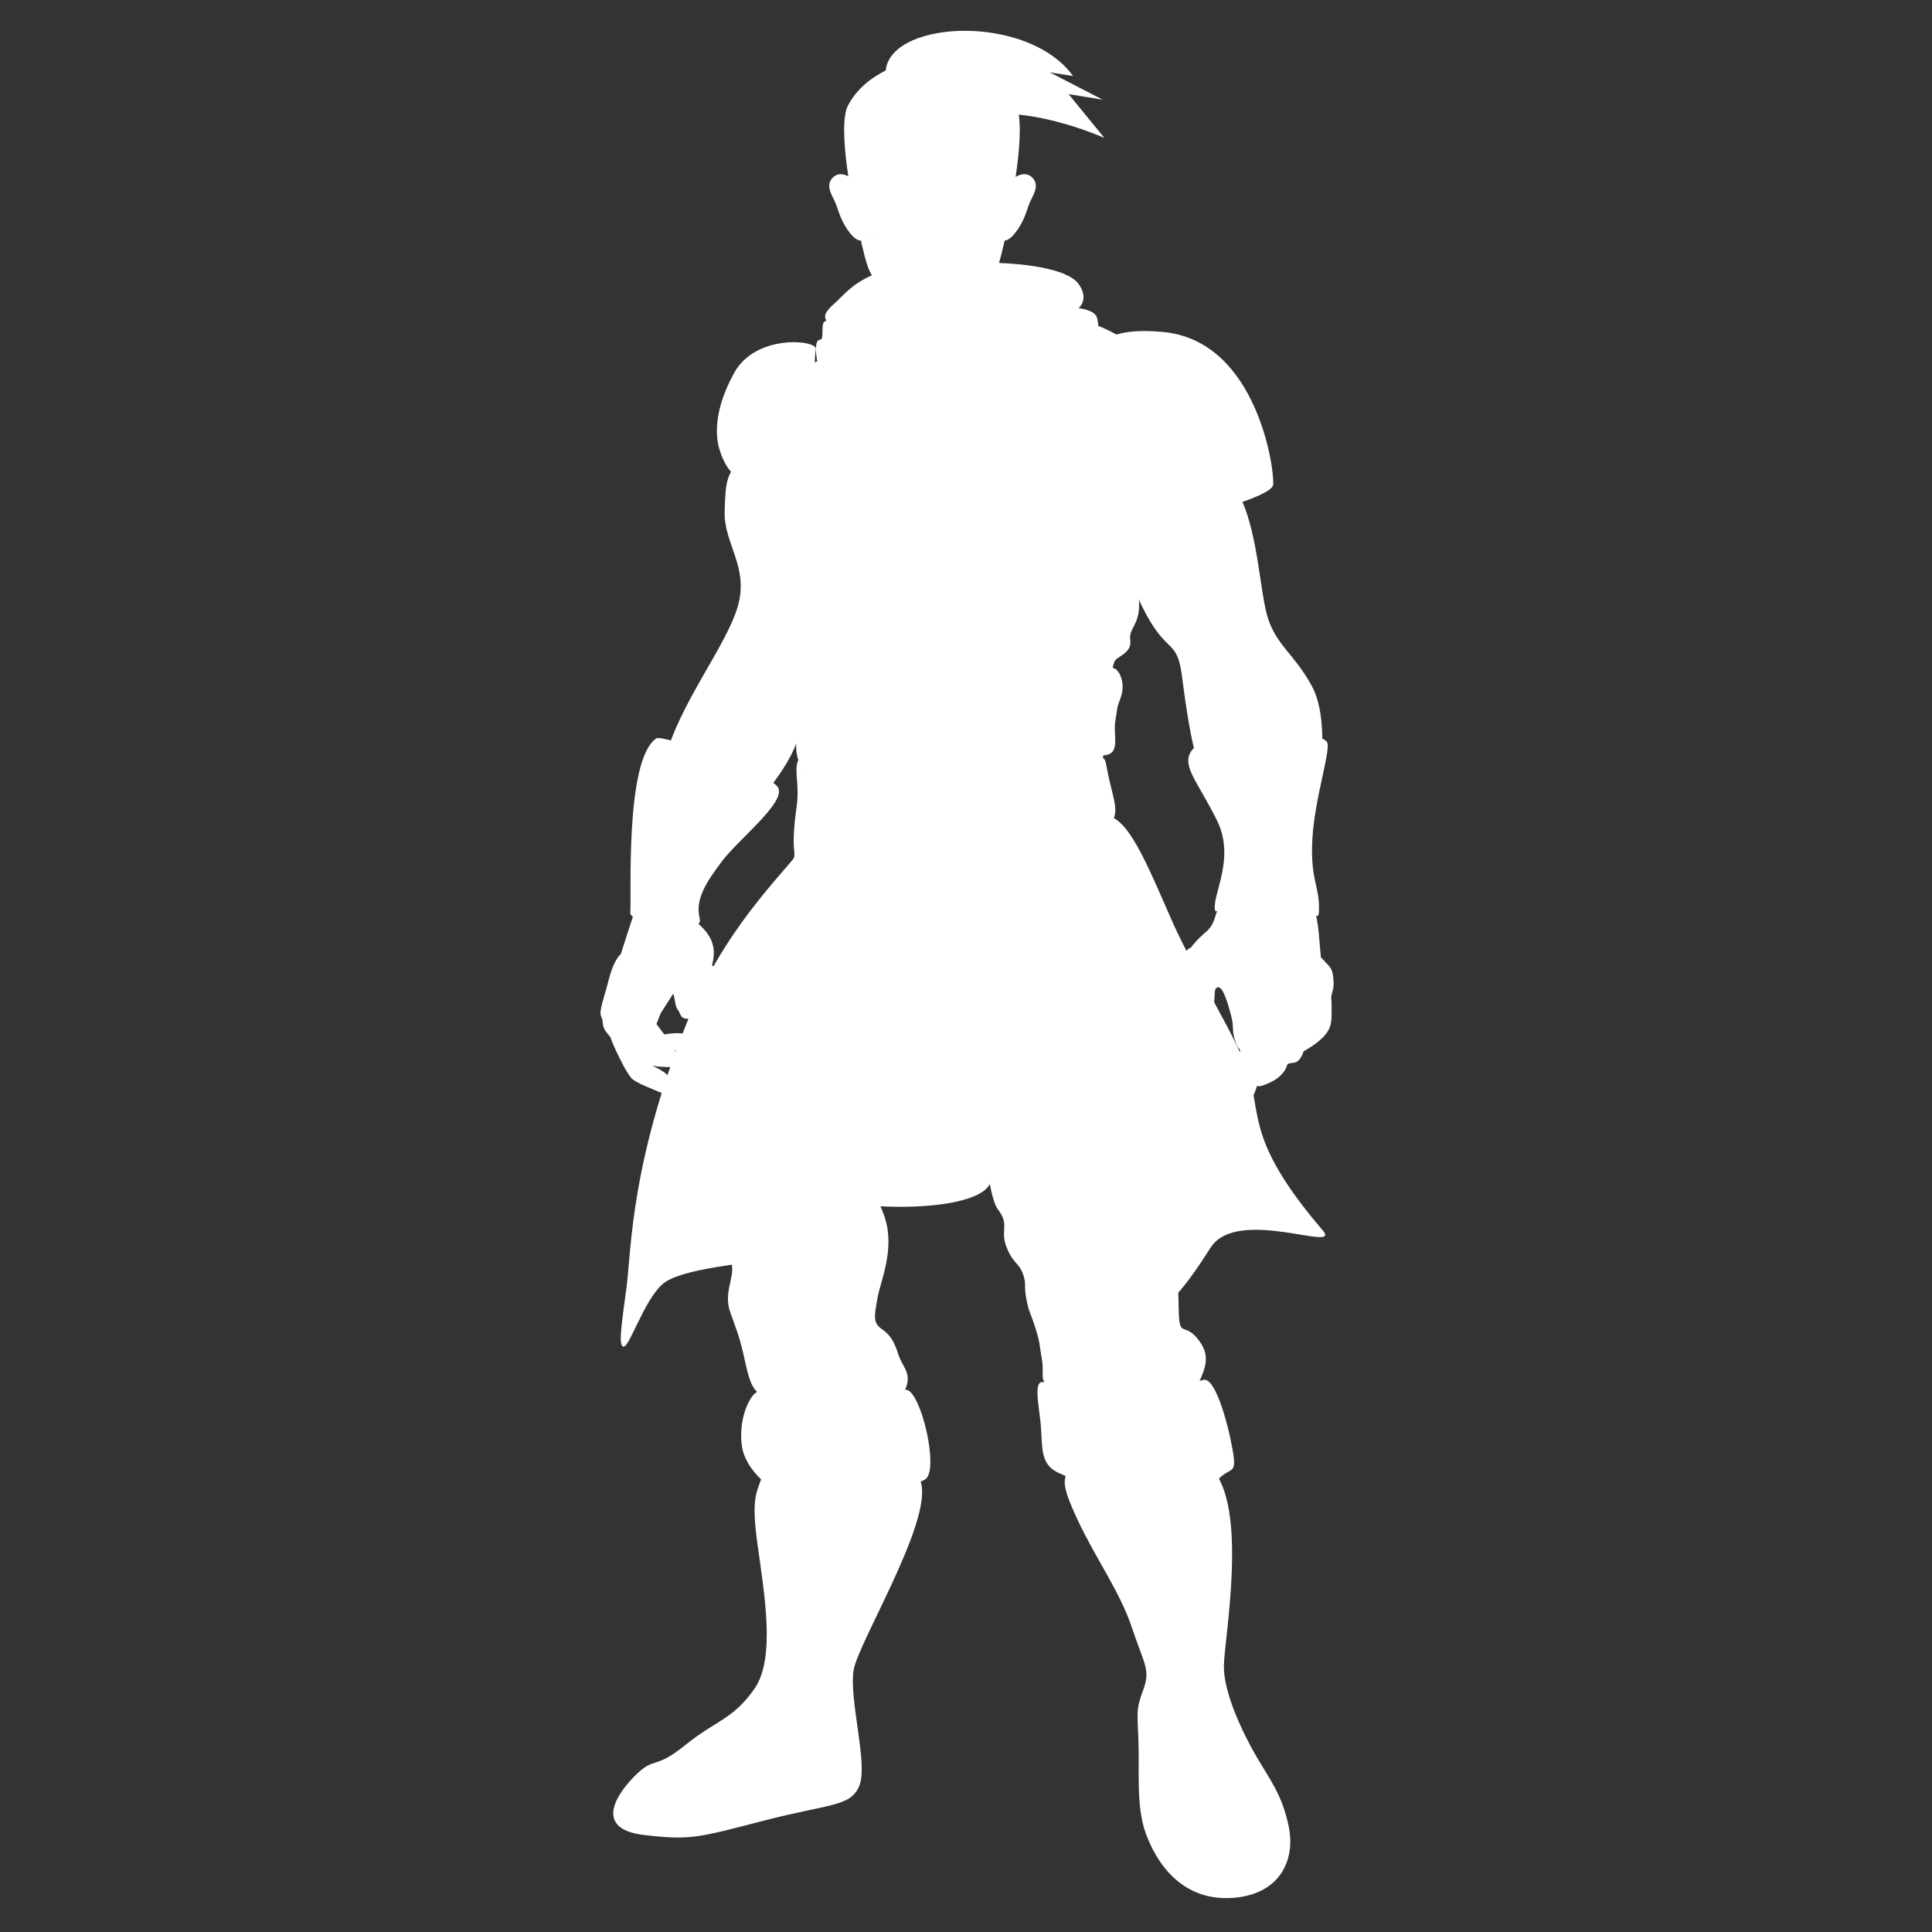 <?xml version="1.0" encoding="UTF-8" standalone="no"?>
<!DOCTYPE svg PUBLIC "-//W3C//DTD SVG 1.1//EN" "http://www.w3.org/Graphics/SVG/1.1/DTD/svg11.dtd">
<svg width="100%" height="100%" viewBox="0 0 512 512" version="1.1" xmlns="http://www.w3.org/2000/svg" xmlns:xlink="http://www.w3.org/1999/xlink" xml:space="preserve" xmlns:serif="http://www.serif.com/" style="fill-rule:evenodd;clip-rule:evenodd;stroke-linejoin:round;stroke-miterlimit:2;">
    <rect x="0" y="0" width="512" height="512" fill="#333333" stroke="none"/>
    <g id="AvatarSilhouette" transform="matrix(0.257,0,0,0.248,-151.213,-117.876)">
        <g transform="matrix(1.006,0,0,1.006,-2157.63,268.954)">
            <path d="M3569.08,587.632C3531.19,607.925 3542.02,731.879 3583.7,743.949C3605.07,750.135 3702.87,719.304 3742.72,718.86C3782.57,718.416 3898.59,573.219 3890.47,569.556C3882.35,565.892 3862.11,552.254 3849.51,549.458C3836.9,546.663 3582.98,580.189 3569.08,587.632Z" style="fill:white;"/>
        </g>
        <g transform="matrix(1.006,0,0,1.006,-2157.63,268.954)">
            <path d="M3730.84,1348.8C3733.62,1368.35 3740.15,1473.42 3752.54,1489.85C3764.92,1506.29 3754.49,1511.82 3761.32,1529.74C3768.15,1547.67 3774.02,1546.31 3778.11,1558.15C3782.19,1569.99 3778.78,1569.24 3781.68,1584.91C3784.58,1600.59 3785.09,1596.77 3790.53,1614.36C3795.97,1631.94 3794.51,1630.61 3797.59,1649.12C3800.67,1667.63 3792.91,1672.04 3810.17,1681.14C3827.43,1690.24 3842,1696.08 3873.95,1694.29C3905.91,1692.49 3923.92,1700.34 3936.65,1690.87C3949.39,1681.4 3952.97,1687.02 3959.84,1670.66C3966.72,1654.29 3969.54,1642.31 3956.54,1626.35C3943.53,1610.4 3938.72,1625.6 3937.89,1599.73C3937.07,1573.87 3938.19,1555.7 3931.83,1533.9C3925.46,1512.1 3836.01,1412.23 3836.01,1412.23L3776.6,1396.7C3776.6,1396.7 3728.06,1329.25 3730.84,1348.8Z" style="fill:white;"/>
        </g>
        <g transform="matrix(1.006,0,0,1.006,-2157.63,268.954)">
            <path d="M3485.46,695.491C3474.86,711.9 3473.19,715.241 3472.42,749.108C3471.66,782.974 3497.7,807.622 3485.74,849.732C3473.79,891.841 3425.51,953.512 3411.56,1010.62C3397.6,1067.72 3502.66,1060.37 3502.66,1060.37C3502.66,1060.37 3544.41,1017.05 3549.96,978.907C3555.5,940.768 3561.63,710.138 3561.63,710.138C3561.63,710.138 3496.06,679.082 3485.46,695.491Z" style="fill:white;"/>
        </g>
        <g transform="matrix(1.006,0,0,1.066,-2157.63,204.389)">
            <path d="M3860.4,1072.48C3884.59,1067.51 3906.59,1123.58 3931.08,1177.55C3956.42,1233.41 3999.99,1296.55 4010.87,1335.51C4021.75,1374.47 4010.74,1402.07 4085.38,1487.4C4106,1510.97 3997.89,1462.92 3970.51,1504.84C3943.13,1546.77 3934.69,1553.13 3915.53,1572.29C3896.37,1591.44 3889.21,1592.64 3889.21,1592.64C3889.21,1592.64 3887.74,1576.55 3858.98,1538.32C3830.23,1500.1 3811.38,1489.07 3785.68,1451.19C3759.97,1413.3 3711.54,1355.89 3702.72,1309.34C3693.91,1262.78 3685.72,1153.73 3685.72,1153.73L3860.4,1072.48Z" style="fill:white;"/>
        </g>
        <g transform="matrix(1.006,0,0,1.006,-2157.63,268.954)">
            <path d="M3823.38,679.751C3823.38,679.751 3754.88,752.808 3687.08,803.54C3611.87,859.81 3536.71,894.93 3539.58,908.471C3545.02,934.22 3550.75,919.35 3547.13,935.931C3543.5,952.511 3547.2,954.628 3546.18,977.972C3545.17,1001.32 3544.62,1011.28 3554.25,1024.18C3563.89,1037.08 3552,1097.98 3548.36,1109.11C3544.72,1120.24 3477.77,1182.5 3439.82,1275.98C3375.89,1433.46 3376.68,1533.79 3371.99,1571.18C3367.3,1608.57 3362.8,1635.77 3368.95,1635.54C3375.11,1635.31 3390.1,1585.8 3408.92,1568.98C3427.75,1552.17 3496.2,1547.47 3524.22,1541.34C3552.23,1535.2 3669.95,1107.21 3695.31,1110.15C3720.66,1113.08 3861.22,1067.12 3860.1,1048.62C3858.98,1030.11 3857.23,1028.56 3859.48,1016.75C3861.73,1004.94 3865.48,911.64 3873.73,905.378C3881.98,899.116 3889.58,896.108 3888.12,884.358C3886.65,872.608 3897.7,868.883 3897.27,846.177C3896.85,823.47 3879.52,731.041 3879.52,731.041L3826.1,632.197L3823.38,679.751Z" style="fill:white;"/>
        </g>
        <g transform="matrix(1.006,0,0,1.006,-2157.63,268.954)">
            <path d="M3560.44,1368.78C3552.31,1379.86 3459.8,1441.67 3457.14,1456.1C3454.49,1470.53 3453.13,1500.45 3460.14,1515.08C3467.14,1529.71 3478.86,1537.54 3480.07,1550.72C3481.28,1563.9 3471.69,1579.68 3477.89,1598.2C3484.08,1616.72 3487.15,1622.82 3492.14,1645.8C3497.13,1668.79 3499.51,1682.39 3512.39,1688.24C3525.27,1694.08 3571.11,1716.03 3598.37,1717.17C3625.62,1718.32 3653.63,1693.6 3658.62,1678.2C3663.61,1662.8 3654.49,1656.72 3650.61,1644.32C3646.73,1631.92 3643.17,1623.67 3633.55,1616.92C3623.92,1610.17 3626.06,1602.43 3628.97,1584.41C3631.88,1566.4 3646.76,1533.85 3637.08,1500.14C3627.39,1466.44 3568.57,1357.69 3560.44,1368.78Z" style="fill:white;"/>
        </g>
        <g transform="matrix(1.006,0,0,1.006,-2157.63,268.954)">
            <path d="M3551.86,1011.41C3551.86,1011.41 3547.06,1008.8 3546.2,1019.37C3545.35,1029.93 3548.73,1043.69 3546.28,1061.07C3543.83,1078.44 3542.32,1097.56 3543.7,1108.83C3545.08,1120.1 3537.89,1118.72 3555.86,1126.2C3573.84,1133.69 3599.38,1150.9 3605.23,1146.74C3611.09,1142.58 3604.31,1126.85 3604.68,1108.33C3605.04,1089.81 3615.82,1072.69 3608.22,1063.71C3600.64,1054.72 3590.72,1054.78 3578.35,1044.92C3565.99,1035.07 3553.09,1022.18 3553.09,1022.18L3551.86,1011.41Z" style="fill:white;"/>
        </g>
        <g transform="matrix(1.006,0,0,1.006,-2157.63,268.954)">
            <path d="M3672.09,1066.53C3678.66,1061.08 3690.04,1059.71 3721.55,1053.06C3753.06,1046.41 3746.84,1049.25 3787.59,1035.79C3828.34,1022.34 3855.99,1011.38 3858.08,1010.93C3863.65,1009.74 3862.18,1013.48 3867.22,1035.96C3872.26,1058.44 3877.18,1069.52 3866.33,1082.94C3855.47,1096.35 3847.38,1100.39 3814.68,1110.4C3781.98,1120.41 3763.85,1135.15 3738.93,1140.23C3714.01,1145.31 3667.04,1170.88 3659.07,1151.5C3651.11,1132.12 3665.52,1071.98 3672.09,1066.53Z" style="fill:white;"/>
        </g>
        <g transform="matrix(1.006,0,0,1.006,-2157.63,268.954)">
            <path d="M3526.43,771.096C3530.82,786.464 3534.43,801.75 3534.73,824.715C3535.03,847.679 3524.93,883.015 3536.26,896.194C3547.6,909.372 3836.68,660.118 3836.68,660.118L3874.55,630.81C3767.49,662.515 3662.41,675.745 3564.43,623.132C3564.43,623.132 3522.04,755.728 3526.43,771.096Z" style="fill:white;"/>
        </g>
        <g transform="matrix(1.006,0,0,1.006,-2157.63,268.954)">
            <path d="M3532.45,895.857C3552.45,883.425 3747.14,753.282 3807.18,668.023C3867.22,582.765 3857.75,640.916 3857.75,640.916L3872.45,685.899C3872.45,685.899 3714.43,849.753 3541.5,940.597C3539.17,941.822 3522.87,901.816 3532.45,895.857Z" style="fill:white;"/>
        </g>
        <g transform="matrix(1.006,0,0,1.006,-2157.63,268.954)">
            <path d="M3875.96,784.601C3887.3,819.409 3898.8,851.313 3913.9,873.611C3929,895.91 3936.86,890.287 3940.99,921.999C3945.13,953.712 3952.29,1016.23 3968.06,1041.12C3983.83,1066.01 4082.22,1030.77 4082.22,1030.77C4082.22,1030.77 4092.38,968.328 4074.23,933.728C4056.07,899.129 4036.85,890.095 4028.32,858.335C4019.8,826.575 4017.66,746.374 3990.01,716.794C3962.36,687.213 3864.63,749.794 3875.96,784.601Z" style="fill:white;"/>
        </g>
        <g transform="matrix(1.006,0,0,1.006,-2157.63,268.954)">
            <path d="M3921.16,557.715C3887.12,554.651 3839.59,554.868 3821.95,622.52C3804.32,690.173 3838.12,795.364 3852.63,805.132C3867.13,814.901 3918.16,816.686 3923.2,806.355C3928.24,796.023 3935.53,755.768 3940.54,755.987C3945.56,756.206 4032.58,733.67 4034.59,720.274C4036.6,706.878 4019.03,566.527 3921.16,557.715Z" style="fill:white;"/>
        </g>
        <g transform="matrix(1.006,0,0,0.908,-2157.63,367.432)">
            <path d="M3549.31,580.792L3568.21,577.122C3568.21,577.122 3589.86,679.569 3651.51,749.887C3713.16,820.206 3864.76,903.623 3870.93,905.061C3877.1,906.499 3883.51,923.015 3878.58,938.987C3873.66,954.959 3875.79,947.497 3872.94,966.576C3870.1,985.656 3879.9,1008.44 3858.07,1007.79C3836.23,1007.14 3598.43,950.682 3533.78,761.376C3469.14,572.07 3549.31,580.792 3549.31,580.792Z" style="fill:white;"/>
        </g>
        <g transform="matrix(1.006,0,0,1.006,-2157.63,268.954)">
            <path d="M3402.43,989.412C3409.02,984.879 3519.93,1026.32 3527.37,1042.05C3534.82,1057.79 3486.71,1096.56 3469.84,1119.75C3452.96,1142.93 3441.99,1160.59 3446.87,1180.96C3451.74,1201.33 3373.83,1186.75 3375.61,1174.26C3377.38,1161.77 3369.49,1012.08 3402.43,989.412Z" style="fill:white;"/>
        </g>
        <g transform="matrix(1.006,0,0,1.006,-2154.4,267.192)">
            <path d="M3562.7,577.588C3564.21,568.097 3501.01,561.088 3478.86,603.092C3456.71,645.095 3460.47,672.233 3463.74,683.674C3475.72,725.508 3499.45,715.107 3503.87,723.236C3508.29,731.365 3516.21,774.465 3520.24,776.207C3524.27,777.949 3530.04,784.78 3533.72,775.79C3537.4,766.799 3538.79,721.725 3552.35,689.014C3565.92,656.302 3581.48,639.819 3577.17,635.032C3572.87,630.245 3557.65,609.478 3562.7,577.588Z" style="fill:white;"/>
        </g>
        <g transform="matrix(1.006,0,0,1.006,-2157.63,268.954)">
            <path d="M3751.76,484.428C3751.76,484.428 3821.45,485.518 3835.62,507.323C3846.32,523.774 3835.12,532.419 3835.12,532.419C3835.12,532.419 3851.83,534.264 3854.01,542.44C3856.18,550.615 3855.14,554.375 3855.14,554.375C3855.14,554.375 3826.99,590.036 3792.85,610.113C3758.7,630.189 3741.51,643.29 3725.4,658.507C3709.28,673.724 3697.55,684.144 3682.93,681.657C3668.32,679.169 3646.52,656.488 3621.99,641.734C3597.47,626.98 3570.18,606.501 3567.36,589.492C3564.53,572.482 3566.23,566.103 3570.51,565.859C3574.78,565.614 3570.5,548.286 3575.22,546.5C3579.93,544.713 3567.84,542.8 3584.67,527.798C3601.5,512.795 3619.1,474.899 3751.76,484.428Z" style="fill:white;"/>
        </g>
        <g transform="matrix(1.006,0,0,1.006,-2157.63,268.954)">
            <path d="M3747.7,488.487C3747.7,488.487 3792.1,483.743 3792.27,503.973C3792.45,524.202 3733.96,571.864 3709.7,585.595C3685.43,599.325 3673.56,627.045 3654.28,610.933C3634.99,594.82 3644.98,600.367 3631.22,584.738C3617.46,569.109 3589.14,539.328 3603.34,521.135C3617.55,502.943 3633.95,502.421 3633.95,502.421L3747.7,488.487Z" style="fill:white;"/>
        </g>
        <g transform="matrix(1.006,0,0,1.006,-2157.63,268.954)">
            <path d="M3754.23,484.698C3755.73,494.005 3764.38,516.93 3749.68,529.439C3734.98,541.948 3694.47,577.035 3679.89,574.564C3639.14,567.661 3630.42,515.554 3630.4,501.342C3630.38,487.13 3752.72,475.39 3754.23,484.698Z" style="fill:white;"/>
        </g>
        <g transform="matrix(1.006,0,0,1.006,-2155.78,268.954)">
            <path d="M3600.56,394.45C3600.56,394.45 3589.44,385.222 3581.33,393.837C3573.21,402.452 3581.11,413.118 3584,420.322C3586.88,427.526 3587.54,432.203 3592.12,441.562C3596.7,450.921 3608.07,466.894 3613.76,457.995C3619.44,449.095 3600.56,394.45 3600.56,394.45Z" style="fill:white;"/>
        </g>
        <g transform="matrix(-1.006,0,0,1.006,5255.73,268.954)">
            <path d="M3600.56,394.45C3600.56,394.45 3589.44,385.222 3581.33,393.837C3573.21,402.452 3581.11,413.118 3584,420.322C3586.88,427.526 3587.54,432.203 3592.12,441.562C3596.7,450.921 3608.07,466.894 3613.76,457.995C3619.44,449.095 3600.56,394.45 3600.56,394.45Z" style="fill:white;"/>
        </g>
        <g transform="matrix(1.006,0,0,1.006,-2157.63,268.954)">
            <path d="M3686.34,323.202C3686.42,321.507 3686.46,320.585 3686.46,320.585C3686.46,320.585 3690.62,321.086 3694.4,318.396C3700.4,314.122 3708.83,308.3 3715.44,308.584C3726.2,309.047 3745.03,319.92 3749.23,333.756C3753.42,347.592 3744.87,363.221 3748.62,368.886C3752.37,374.552 3769.5,390.017 3768.82,408.501C3768.13,426.984 3758.82,453.857 3752.12,460.046C3741.3,470.054 3736.78,469.836 3739.2,472.13C3748.9,481.325 3724.56,536.381 3710.33,529.732C3705.68,527.56 3666.63,526.121 3662.4,529.013C3645.01,540.875 3627.32,482.437 3632.81,473.706C3634.58,470.882 3629.74,464.701 3618.91,454.693C3612.22,448.504 3604.56,426.984 3603.87,408.501C3603.18,390.017 3620.32,374.552 3624.07,368.886C3627.82,363.221 3619.27,347.592 3623.46,333.756C3627.66,319.92 3646.49,309.047 3657.25,308.584C3663.86,308.3 3672.29,314.122 3678.29,318.396C3682.07,321.086 3686.23,320.585 3686.23,320.585C3686.23,320.585 3686.27,321.507 3686.34,323.202Z" style="fill:white;"/>
        </g>
        <g transform="matrix(1.006,0,0,1.006,-2157.63,268.954)">
            <path d="M3672.56,390.288C3674.58,393.353 3670.29,397.534 3666.62,397.959C3662.94,398.384 3649.03,392.438 3639.95,391.182C3630.87,389.926 3620.82,392.567 3620.82,392.567C3620.82,392.567 3626.43,380.259 3638.05,380.389C3649.67,380.519 3670.55,387.223 3672.56,390.288Z" style="fill:white;"/>
        </g>
        <g transform="matrix(-1.006,0,0,1.006,5260.11,268.954)">
            <path d="M3672.56,390.288C3674.58,393.353 3670.29,397.534 3666.62,397.959C3662.94,398.384 3649.03,392.438 3639.95,391.182C3630.87,389.926 3620.82,392.567 3620.82,392.567C3620.82,392.567 3626.43,380.259 3638.05,380.389C3649.67,380.519 3670.55,387.223 3672.56,390.288Z" style="fill:white;"/>
        </g>
        <g transform="matrix(0.997,0,0,1.005,-2124.84,269.716)">
            <path d="M3686.14,460.97C3691.97,460.716 3693.23,457.42 3706.43,460.246C3720.92,463.349 3726.54,473.998 3729.59,472.095C3732.65,470.192 3734.81,463.314 3741.18,463.212C3747.54,463.111 3760.41,445.689 3762.76,437.98C3765.11,430.271 3768.43,419.729 3768.43,419.729C3768.43,419.729 3757.79,480.393 3751.46,492.761C3745.13,505.129 3724.01,542.077 3708.46,545.762C3697.68,548.315 3691.45,539.4 3686.14,539.041C3680.82,539.4 3677.25,548.217 3663.82,545.762C3642.58,541.879 3627.15,505.129 3620.82,492.761C3614.48,480.393 3603.84,419.729 3603.84,419.729C3603.84,419.729 3607.17,430.271 3609.52,437.98C3611.87,445.689 3624.74,463.111 3631.1,463.212C3637.46,463.314 3639.63,470.192 3642.68,472.095C3645.74,473.998 3651.36,463.349 3665.85,460.246C3679.05,457.42 3680.3,460.716 3686.14,460.97ZM3676.08,497.125C3678.23,492.664 3695.96,493.447 3697.56,496.884C3698.55,498.997 3700.64,520.697 3707.43,519.71C3729.61,516.481 3736.18,491.815 3727.74,481.748C3722.86,475.921 3710.73,466.906 3701.24,467.208C3695.68,467.385 3693.18,466.519 3691.08,467.467C3687.31,469.166 3682.97,468.265 3681.2,467.467C3679.09,466.519 3676.45,465.905 3671.04,467.208C3660.13,469.833 3646.07,479.95 3643.65,487.225C3636.83,507.715 3653.52,519.249 3664.85,519.71C3671.69,519.988 3675.07,499.226 3676.08,497.125Z" style="fill:white;"/>
        </g>
        <g transform="matrix(1.006,0,0,1.006,-2157.63,268.954)">
            <path d="M3604.95,421.311C3605.75,432.413 3586.97,340.063 3598.86,317.091C3610.75,294.12 3629.61,284.537 3637.39,279.966C3645.16,275.395 3658.44,308.924 3658.44,308.924C3658.44,308.924 3627.86,316.744 3625.34,332.993C3622.83,349.242 3629.4,360.757 3625.47,368.264C3621.53,375.77 3602.65,389.218 3604.95,421.311Z" style="fill:white;"/>
        </g>
        <g transform="matrix(-0.98,0,0,1.006,5162.95,268.954)">
            <path d="M3604.95,421.311C3605.75,432.413 3586.97,340.063 3598.86,317.091C3610.75,294.12 3629.61,284.537 3637.39,279.966C3645.16,275.395 3658.44,308.924 3658.44,308.924C3658.44,308.924 3627.86,316.744 3625.34,332.993C3622.83,349.242 3629.4,360.757 3625.47,368.264C3621.53,375.77 3602.65,389.218 3604.95,421.311Z" style="fill:white;"/>
        </g>
        <g transform="matrix(1.095,0,0,1.006,-2483.43,268.954)">
            <path d="M3639.73,277.311C3648.44,226.171 3773.73,220.389 3815.82,285.849L3793.95,282.015L3843.68,310.982L3811.59,305.096L3845.3,351.63C3845.3,351.63 3768.41,312.655 3718.88,330.794C3645.91,357.513 3637.46,290.622 3639.73,277.311Z" style="fill:white;"/>
        </g>
        <g transform="matrix(1.006,0,0,0.886,-2157.63,405.054)">
            <path d="M3594.39,1145.43C3587.54,1159.33 3512.84,1275.3 3534.6,1494.37C3539.3,1541.68 3734.69,1550.66 3745.16,1504.31C3770.29,1393.07 3691.88,1136.72 3691.88,1136.72C3691.88,1136.72 3601.24,1131.52 3594.39,1145.43Z" style="fill:white;"/>
        </g>
        <g transform="matrix(0.675,0.033,0,0.699,-948.867,487.337)">
            <ellipse cx="3634.32" cy="1106.79" rx="64.497" ry="69.699" style="fill:white;"/>
        </g>
        <g transform="matrix(1.006,0,0,1.006,-7.063,15.5)">
            <path d="M1842.53,1419.59C1837.32,1424.53 1838.29,1437.73 1828.92,1446.09C1819.55,1454.45 1808.57,1465.6 1804.98,1479.06C1801.39,1492.52 1807.5,1509.57 1808.03,1524.57C1808.56,1539.56 1810.26,1552.98 1810.08,1557.16C1809.9,1561.35 1833.41,1568.16 1836.57,1549.14C1839.72,1530.12 1833.37,1510.35 1836.85,1502.83C1840.33,1495.31 1839.73,1494.67 1844.21,1501.49C1848.68,1508.3 1856.03,1532.2 1857.97,1543.88C1859.91,1555.56 1866.16,1572.63 1860.66,1584.23C1855.16,1595.84 1845.3,1624.31 1849,1628.93C1852.7,1633.56 1871.13,1633.34 1874.94,1624.91C1878.74,1616.49 1880.37,1610.44 1880.37,1610.44C1880.37,1610.44 1881.3,1612.89 1893.56,1607.02C1905.82,1601.16 1910.15,1592.67 1911.07,1588.77C1912,1584.88 1918.38,1587.6 1922.4,1583.92C1926.41,1580.24 1928.11,1573.71 1928.11,1573.71C1928.11,1573.71 1942.32,1566.13 1950.27,1556.27C1958.23,1546.4 1956.61,1538.27 1956.8,1523.59C1956.99,1508.91 1948.25,1489.95 1946.31,1477.46C1944.38,1464.96 1943.85,1432.51 1938.95,1424.73C1916.95,1389.83 1847.74,1414.65 1842.53,1419.59Z" style="fill:white;"/>
        </g>
        <g transform="matrix(1.006,0,0,1.006,-7.063,15.5)">
            <path d="M1811.06,1464.39C1817.99,1460.06 1807.57,1475.36 1819.99,1483.26C1832.4,1491.16 1830.75,1494.03 1841.39,1492.86C1852.04,1491.69 1854.99,1487.38 1882.99,1482.21C1910.99,1477.04 1941.08,1467.68 1947.55,1475.74C1954.03,1483.8 1957.37,1483.64 1958.54,1495.7C1959.72,1507.76 1957.52,1509.25 1956.04,1517.21C1954.56,1525.18 1953.58,1532.42 1948.24,1534.96C1942.9,1537.51 1946.05,1536.73 1937.73,1543.02C1929.4,1549.3 1929.77,1556.07 1922.95,1557.47C1916.12,1558.86 1916.55,1558.33 1908.3,1560.81C1900.04,1563.28 1894.21,1559.7 1889.97,1561.64C1885.72,1563.59 1889.51,1567.1 1879.76,1568.67C1870,1570.24 1863.62,1579.03 1858.68,1564.8C1853.74,1550.57 1857.36,1549.62 1853.73,1535.49C1850.09,1521.36 1845.42,1505.07 1840.23,1505.79C1835.04,1506.52 1838.27,1516.97 1835.77,1521.84C1833.26,1526.7 1805.98,1526.84 1804.59,1514.02C1803.2,1501.2 1798.2,1472.41 1811.06,1464.39Z" style="fill:white;"/>
        </g>
        <g transform="matrix(1.006,0,0,1.006,-2157.63,268.954)">
            <path d="M3950.37,1003.46C3955.4,995.112 3977.89,981.217 4019.68,980.358C4061.46,979.499 4083.75,986.871 4089.45,992.774C4095.15,998.678 4077.21,1051.6 4074.84,1096.24C4072.46,1140.88 4082.5,1145.32 4081.57,1173.18C4081.03,1189.32 4070.87,1160.75 4030.01,1157.28C3990.02,1153.89 3976.38,1179.27 3975,1171.67C3972.03,1155.27 3996.42,1116.95 3976.94,1076.32C3957.46,1035.69 3940.94,1019.1 3950.37,1003.46Z" style="fill:white;"/>
        </g>
        <g transform="matrix(1.006,0,0,1.006,-2157.63,268.954)">
            <path d="M3512.93,1766.38C3506.69,1790.14 3498.86,1790.17 3505.84,1843.61C3512.82,1897.06 3525.16,1966.37 3502.78,1999.22C3480.41,2032.07 3464.48,2031.6 3431.65,2059.08C3398.82,2086.55 3400.87,2069.26 3378.64,2093.28C3356.42,2117.3 3342.65,2148.67 3390.14,2154.34C3437.62,2160.01 3444.8,2157.24 3512.66,2139.01C3580.53,2120.79 3602.47,2124.48 3610.81,2100.96C3619.14,2077.45 3599.84,2010.39 3604.58,1979.25C3609.31,1948.1 3698.03,1800.72 3669,1771.39C3639.97,1742.06 3519.17,1742.61 3512.93,1766.38Z" style="fill:white;"/>
        </g>
        <g transform="matrix(1.006,0,0,1.006,-2157.63,268.954)">
            <path d="M3825.95,1761.72C3820.74,1777.35 3815.37,1777.56 3833.83,1818.74C3852.29,1859.92 3877.74,1895.96 3889.96,1934.3C3902.18,1972.63 3909.23,1978.47 3901.53,1999.99C3893.83,2021.52 3895.52,2022.53 3896.58,2055.38C3897.65,2088.23 3894.08,2124.06 3904.13,2152.74C3914.18,2181.41 3939.29,2224.71 3992.59,2221.12C4041.23,2217.84 4057.36,2181.35 4050.82,2146.49C4044.28,2111.64 4030.4,2094.11 4017.04,2070.16C4003.67,2046.22 3983.82,2003.5 3984.13,1974.75C3984.43,1945.99 4009.9,1804.72 3970.85,1764.17C3931.81,1723.63 3831.17,1746.1 3825.95,1761.72Z" style="fill:white;"/>
        </g>
        <g transform="matrix(1.006,0,0,1.006,-2157.63,268.954)">
            <path d="M3804.49,1675.46C3789.28,1666.02 3792.56,1685.79 3795.82,1712.53C3799.08,1739.26 3793.53,1760.4 3815.66,1770.06C3837.79,1779.72 3880.64,1809.34 3914.59,1806.43C3948.53,1803.52 3958.55,1802.61 3974.41,1781.28C3990.27,1759.94 3998.21,1775.4 3993.07,1745.11C3987.93,1714.82 3975.04,1668.25 3963.35,1670.79C3951.65,1673.33 3950.77,1680.9 3931.51,1686.62C3912.25,1692.34 3896.16,1689.76 3871.98,1689.85C3847.8,1689.93 3815.74,1682.45 3804.49,1675.46Z" style="fill:white;"/>
        </g>
        <g transform="matrix(1.006,0,0,1.006,-2157.63,268.954)">
            <path d="M3504.31,1684.51C3495.92,1690.98 3486.44,1715.91 3490.14,1741.51C3493.85,1767.11 3521.4,1792.14 3549.48,1799.82C3577.57,1807.5 3663.89,1786.41 3678.18,1776.36C3692.46,1766.31 3673.74,1683.5 3658.74,1681.35C3643.74,1679.2 3633.35,1702.62 3609.66,1701.96C3585.96,1701.3 3580.54,1703.98 3553.99,1697.87C3527.45,1691.77 3512.69,1678.04 3504.31,1684.51Z" style="fill:white;"/>
        </g>
        <g transform="matrix(1.006,0,0,1.006,-7.063,15.5)">
            <path d="M1241.38,1428.47C1238.95,1436.57 1217.46,1501.57 1214.61,1524.19C1211.75,1546.82 1218.31,1562.15 1223.38,1573.3C1228.45,1584.45 1234.33,1596.39 1238.86,1601.97C1243.39,1607.56 1261.14,1613.76 1273.58,1619.68C1277.59,1621.59 1283.44,1614.23 1279.97,1604.84C1276.49,1595.45 1260.46,1589.24 1260.46,1589.24C1260.46,1589.24 1275.6,1591.45 1286.08,1590.11C1296.47,1588.78 1297.16,1580 1293.31,1577.44C1289.47,1574.89 1282.55,1573.32 1282.55,1573.32C1282.55,1573.32 1302.65,1572.28 1303.28,1567.96C1306.14,1548.55 1272.81,1555.89 1272.81,1555.89L1263.26,1542.8L1282.79,1511.22C1282.79,1511.22 1286.6,1527.65 1289.98,1531.24C1293.36,1534.83 1302.03,1536.98 1306.46,1543.83C1310.9,1550.68 1315.85,1561.2 1323.61,1563.72C1331.37,1566.24 1342.43,1550.88 1338.1,1539.34C1333.77,1527.8 1333.12,1527.78 1328.58,1520.07C1324.05,1512.36 1322.13,1495.64 1321.05,1488.42C1319.97,1481.21 1333.42,1461 1307.5,1438.18C1294.18,1426.45 1243.81,1420.38 1241.38,1428.47Z" style="fill:white;"/>
        </g>
        <g transform="matrix(1.006,0,0,1.006,-7.063,15.5)">
            <path d="M1326.01,1489.98C1329.76,1484.46 1314.04,1476.81 1301.76,1479.91C1289.49,1483 1286.72,1501.32 1277.66,1495.45C1268.61,1489.58 1260.68,1481.96 1250.85,1475.62C1241.02,1469.28 1233.77,1464.83 1227.64,1471.12C1221.52,1477.42 1217.8,1489.46 1214.56,1502.82C1211.32,1516.18 1205.36,1531.49 1208.19,1537.07C1211.01,1542.64 1208.14,1546.96 1213.75,1553.89C1219.36,1560.82 1219.27,1562.24 1228.23,1563.49C1237.18,1564.73 1243.08,1566.14 1248.17,1564C1253.26,1561.87 1251.57,1558.47 1256.03,1554.36C1260.49,1550.25 1262.05,1551.38 1264.95,1544.4C1267.85,1537.42 1276.55,1509.59 1280.26,1510.71C1283.98,1511.84 1282.94,1524.95 1286.58,1529.53C1290.22,1534.11 1288.48,1540.18 1299.36,1539.15C1310.24,1538.13 1331.87,1527.84 1329.85,1519.25C1327.83,1510.65 1319.99,1498.83 1326.01,1489.98Z" style="fill:white;"/>
        </g>
    </g>
</svg>
